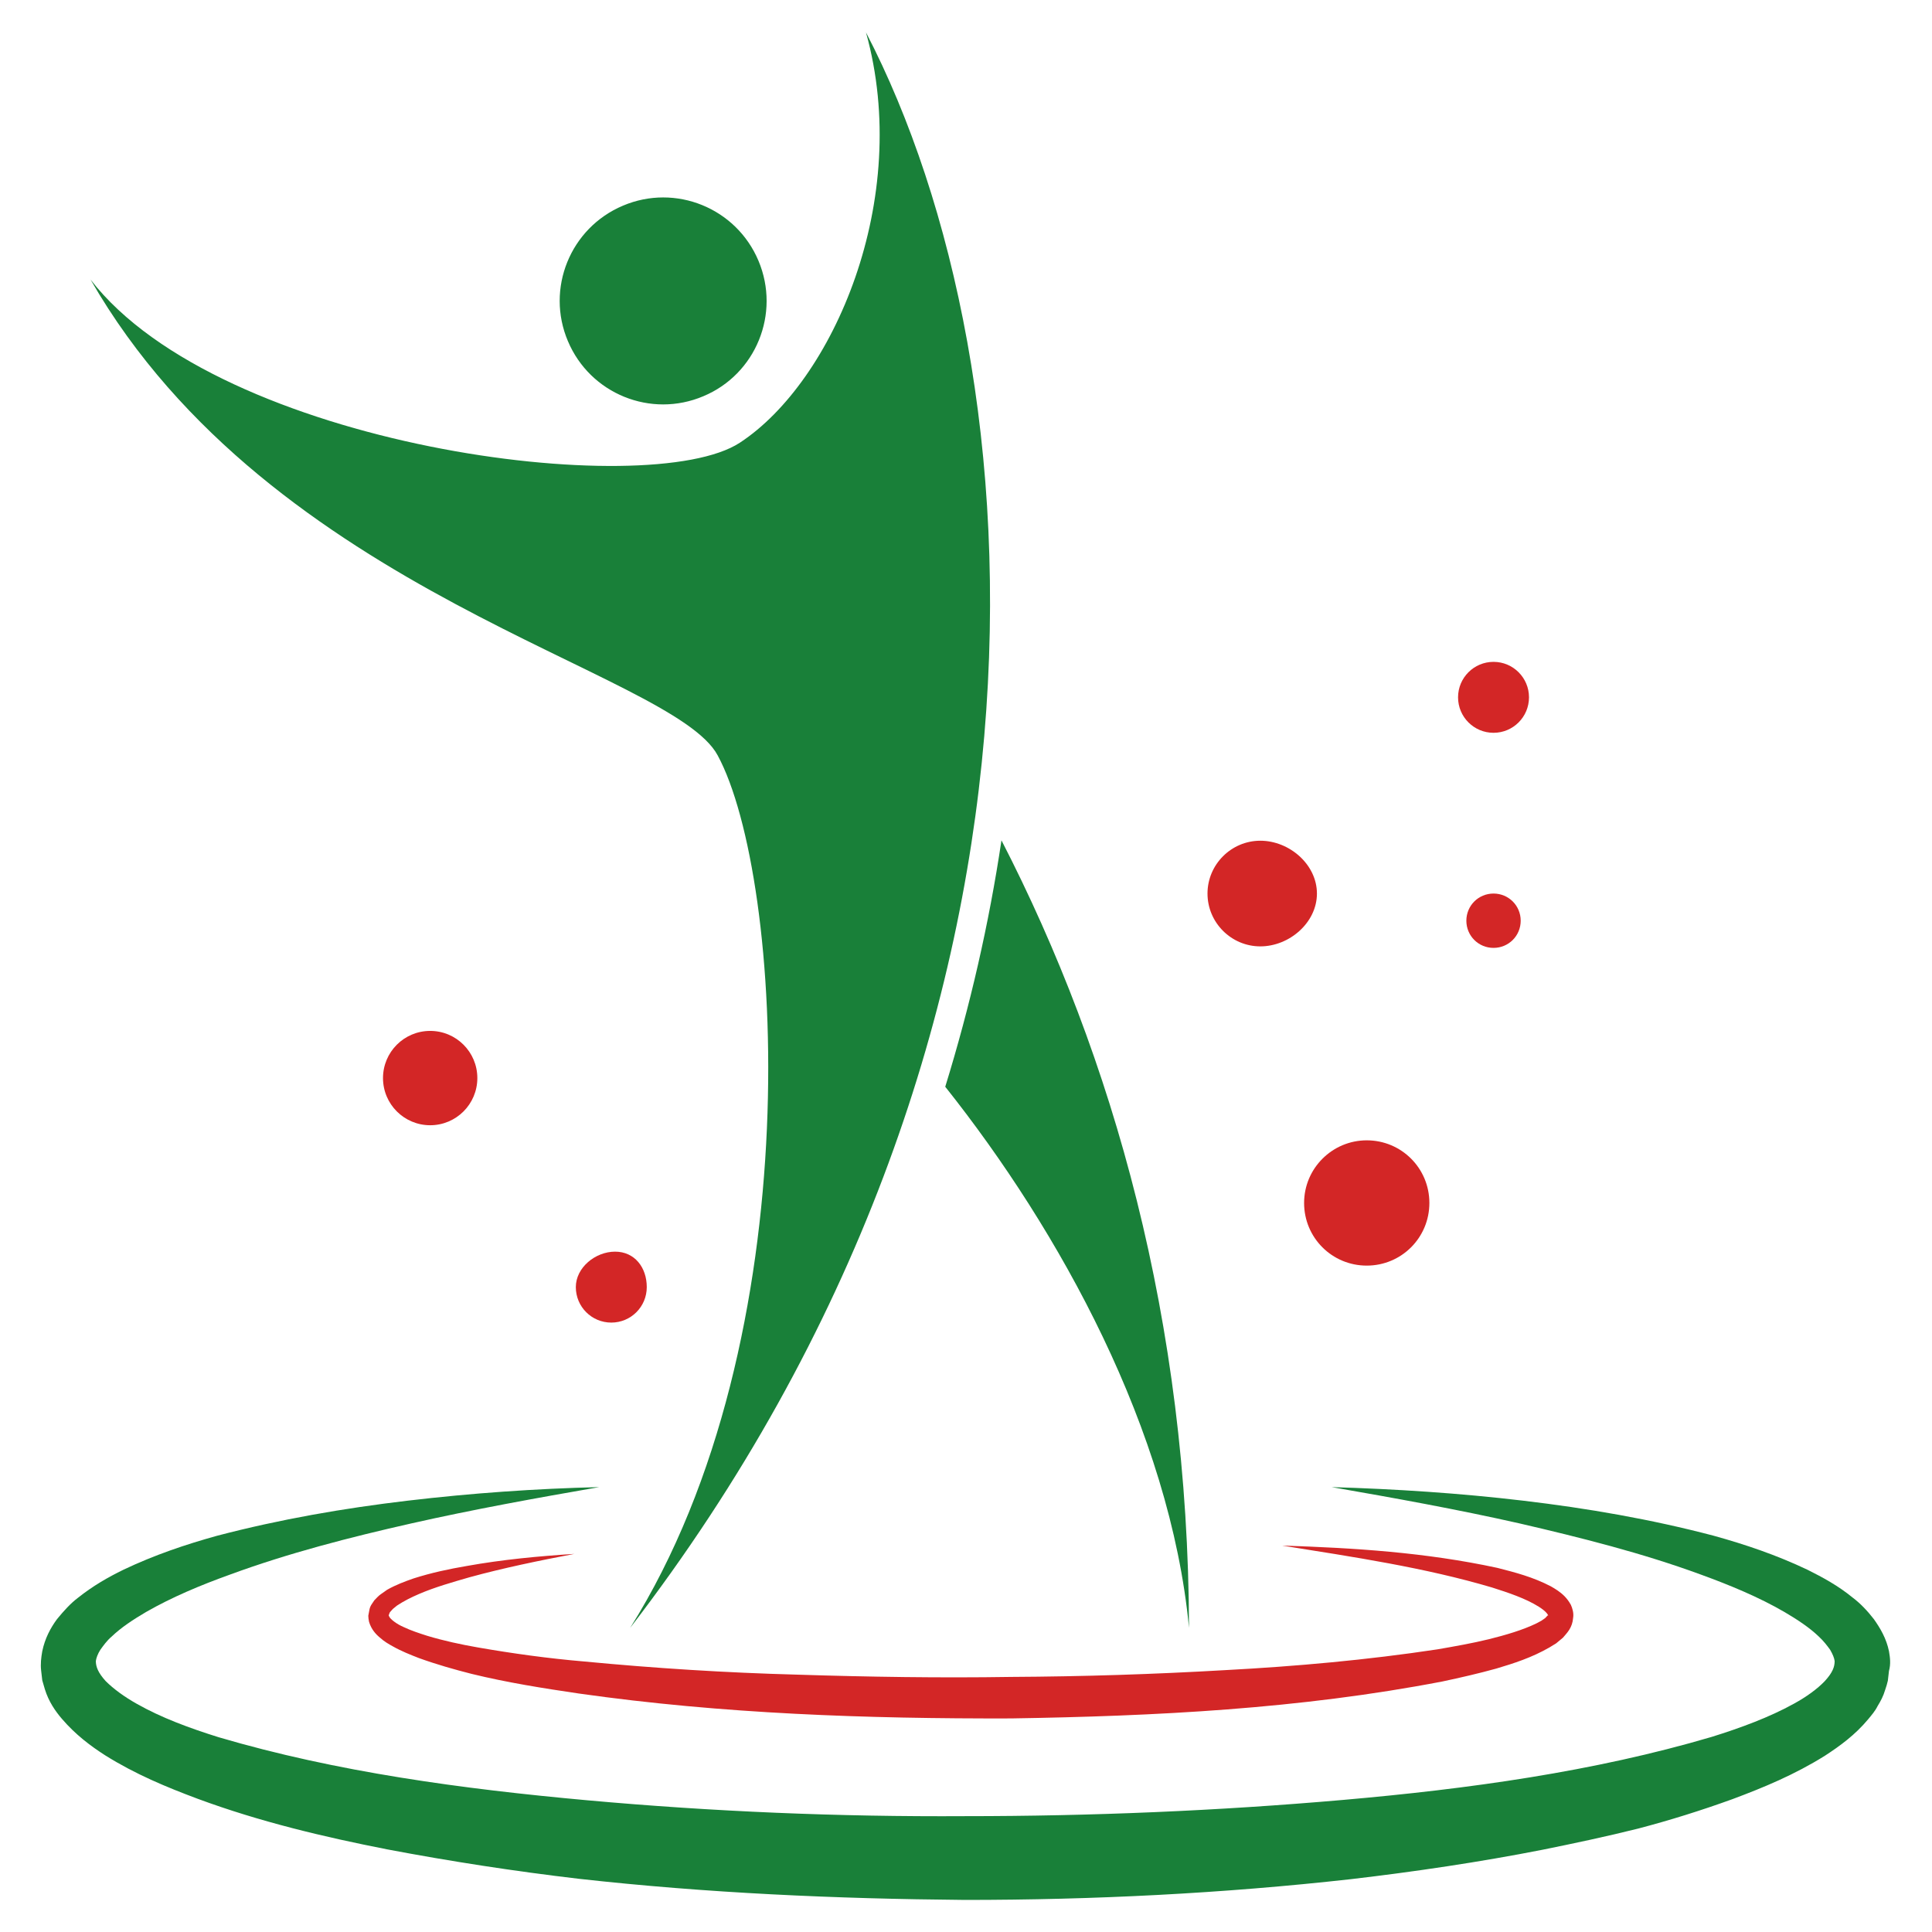 <?xml version="1.0" encoding="utf-8"?>
<!-- Generator: Adobe Illustrator 25.2.3, SVG Export Plug-In . SVG Version: 6.00 Build 0)  -->
<svg version="1.1" id="Layer_1" xmlns="http://www.w3.org/2000/svg" xmlns:xlink="http://www.w3.org/1999/xlink" x="0px" y="0px"
	 viewBox="0 0 512 512" style="enable-background:new 0 0 512 512;" xml:space="preserve">
<style type="text/css">
	.st0{fill:#D32626;}
	.st1{fill:#198039;}
</style>
<g id="BACKGROUND">
</g>
<g id="OBJECTS">
	<g>
		<g>
			<path class="st0" d="M126.7,436.6c-4.6-0.8-9.2-1.8-13.5-3.1c-2.2-0.7-4.3-1.4-6.2-2.3c-1.9-0.8-3.7-2.2-3.9-2.9
				c-0.2-0.2,0-0.4,0.2-1c0.3-0.3,0.5-0.6,0.8-0.9l1.1-0.9c1.8-1.2,3.8-2.2,5.9-3.1c4.2-1.8,8.8-3.1,13.3-4.4
				c9.1-2.5,18.4-4.4,27.8-6.2c-9.5,0.6-19,1.5-28.5,3.2c-4.7,0.8-9.4,1.8-14.1,3.3c-2.3,0.8-4.7,1.7-7,3l-1.7,1.2
				c-0.6,0.4-1.1,1-1.7,1.6c-0.5,0.8-1.1,1.4-1.3,2.5c-0.1,0.5-0.2,1.1-0.3,1.6c0,0.5,0.1,1.1,0.2,1.6c0.6,2,1.8,3.3,2.9,4.2
				c1.1,1,2.3,1.7,3.4,2.3c2.3,1.3,4.6,2.2,6.9,3.1c4.7,1.7,9.3,3,14,4.2c9.4,2.3,18.9,3.8,28.4,5.2c38,5.4,76.3,6.7,114.5,6.6
				c38.2-0.6,76.5-2.5,114.4-9.8c4.7-1,9.5-2.1,14.2-3.4c4.7-1.4,9.4-2.9,14.1-5.6l1.8-1.1l1.8-1.5c1.1-1.3,2.5-2.6,2.7-5.3
				c0.2-1.2-0.2-2.5-0.6-3.4c-0.5-0.9-1.1-1.7-1.7-2.3c-1.2-1.2-2.4-1.9-3.6-2.6c-4.8-2.5-9.5-3.7-14.2-4.9c-19-4.1-38-5.3-57-5.9
				c18.8,3,37.7,5.8,55.6,11.1c4.4,1.4,8.9,2.9,12.4,5.1c0.8,0.5,1.6,1.1,2.1,1.7s0.4,0.8,0.3,0.6c0.1-0.2-0.3,0.3-0.7,0.7l-1,0.7
				l-1.3,0.7c-3.7,1.8-8.2,3.1-12.6,4.2c-4.5,1.1-9.1,1.9-13.7,2.7c-18.5,2.8-37.4,4.5-56.2,5.5c-18.9,1.1-37.8,1.7-56.7,1.8
				c-18.9,0.3-37.8,0-56.7-0.6c-18.9-0.5-37.8-1.7-56.6-3.5C145.3,439.5,135.9,438.2,126.7,436.6z"/>
			<path class="st1" d="M500.6,437.6c-0.7-3.4-2.3-6.1-4-8.5c-1.7-2.2-3.6-4.2-5.6-5.7c-3.9-3.2-8-5.4-12-7.4
				c-8.2-3.9-16.5-6.7-24.8-9c-16.7-4.4-33.6-7.3-50.5-9.3s-33.8-3.1-50.8-3.6c16.7,2.9,33.3,5.9,49.7,9.6
				c16.4,3.8,32.7,7.9,48.2,13.6c7.7,2.8,15.4,6,22.1,9.9c3.4,2,6.6,4.1,9.1,6.5c1.3,1.2,2.2,2.4,3,3.5c0.7,1.2,1.1,2.2,1.2,3
				c0,1.5-0.5,3-2.6,5.3c-2,2.1-4.9,4.2-8.2,6c-6.5,3.6-14.1,6.4-21.8,8.8c-31.2,9.2-64.5,13.8-97.7,16.7
				c-33.2,2.9-66.7,4.3-100.1,4.3c-33.5,0.2-66.9-1.2-100.1-4.2c-33.1-3-66.5-7.5-97.7-16.7c-7.7-2.4-15.3-5.2-21.8-8.9
				c-3.2-1.8-6.1-3.9-8.2-6c-2-2.2-2.6-3.8-2.6-5.3c0.1-0.8,0.5-1.9,1.2-3c0.8-1.1,1.7-2.4,3-3.5c2.5-2.4,5.7-4.5,9.1-6.5
				c6.8-3.9,14.4-7.1,22.2-9.9c15.5-5.7,31.8-9.9,48.2-13.6s33-6.7,49.7-9.6c-16.9,0.4-33.9,1.6-50.8,3.6s-33.7,4.9-50.5,9.3
				c-8.3,2.3-16.6,5.1-24.8,9c-4.1,2-8.1,4.3-12,7.4c-2,1.5-3.8,3.5-5.6,5.7c-1.7,2.3-3.2,5.1-3.9,8.5c-0.3,1.7-0.5,3.4-0.3,5.1
				c0.1,0.9,0.2,1.7,0.3,2.6c0.2,0.8,0.5,1.6,0.7,2.4c1,3.2,2.7,5.7,4.5,7.8c3.6,4.2,7.6,7.2,11.5,9.7c8,5,16.2,8.4,24.5,11.5
				c16.5,6.1,33.4,10.1,50.2,13.4c16.9,3.2,33.8,5.8,50.8,7.8c34,3.8,68.1,5.3,102.3,5.6c34.1,0,68.3-1.7,102.3-5.5
				c17-2,34-4.5,50.8-7.8c8.4-1.7,16.9-3.5,25.3-5.6c8.4-2.2,16.7-4.8,25-7.8c8.3-3.1,16.5-6.5,24.5-11.5c4-2.6,8-5.5,11.5-9.7
				c0.9-1.1,1.8-2.1,2.5-3.5c0.8-1.3,1.5-2.6,2-4.3c0.3-0.8,0.5-1.6,0.7-2.4c0.1-0.9,0.2-1.7,0.3-2.6
				C501.1,441,500.9,439.3,500.6,437.6z"/>
		</g>
		<path class="st1" d="M201,69.1c-5.9-14-22-20.5-35.9-14.6c-14,5.9-20.5,22-14.6,35.9c5.9,14,22,20.5,35.9,14.6
			C200.3,99.2,206.9,83.1,201,69.1z M167,431.4C287.2,275.1,276.2,98.5,229.5,8.6c12.3,44.2-8.7,92.5-33.4,108.7
			c-24,15.8-137.7,1.3-172.1-43.2c48,83.5,154.2,103.6,166.2,126.1C207.6,232.4,215.3,354.6,167,431.4z M250.5,288
			c30.3,38.1,59.6,91.1,64.6,143.4c-0.2-81.1-20.1-151.2-49.7-208.7C262.1,244.8,257.1,266.6,250.5,288z"/>
		<path class="st0" d="M320,236.8c0,7.7,6.3,14,14,14s15-6.3,15-14s-7.3-14-15-14S320,229.1,320,236.8z"/>
		<path class="st0" d="M345.6,318.8c0,9.2,7.4,16.6,16.6,16.6s16.6-7.4,16.6-16.6s-7.4-16.6-16.6-16.6
			C353.1,302.2,345.6,309.6,345.6,318.8z"/>
		<path class="st0" d="M388.6,244c0,4,3.2,7.2,7.2,7.2s7.2-3.2,7.2-7.2s-3.2-7.2-7.2-7.2C391.8,236.8,388.6,240,388.6,244z"/>
		<circle class="st0" cx="114" cy="285.7" r="12.5"/>
		<circle class="st0" cx="395.8" cy="184.8" r="9.4"/>
		<path class="st0" d="M152.6,341.1c0,5.2,4.2,9.4,9.4,9.4s9.4-4.2,9.4-9.4c0-5.2-3.2-9.4-8.4-9.4S152.6,335.9,152.6,341.1z"/>
	</g>
</g>
</svg>

